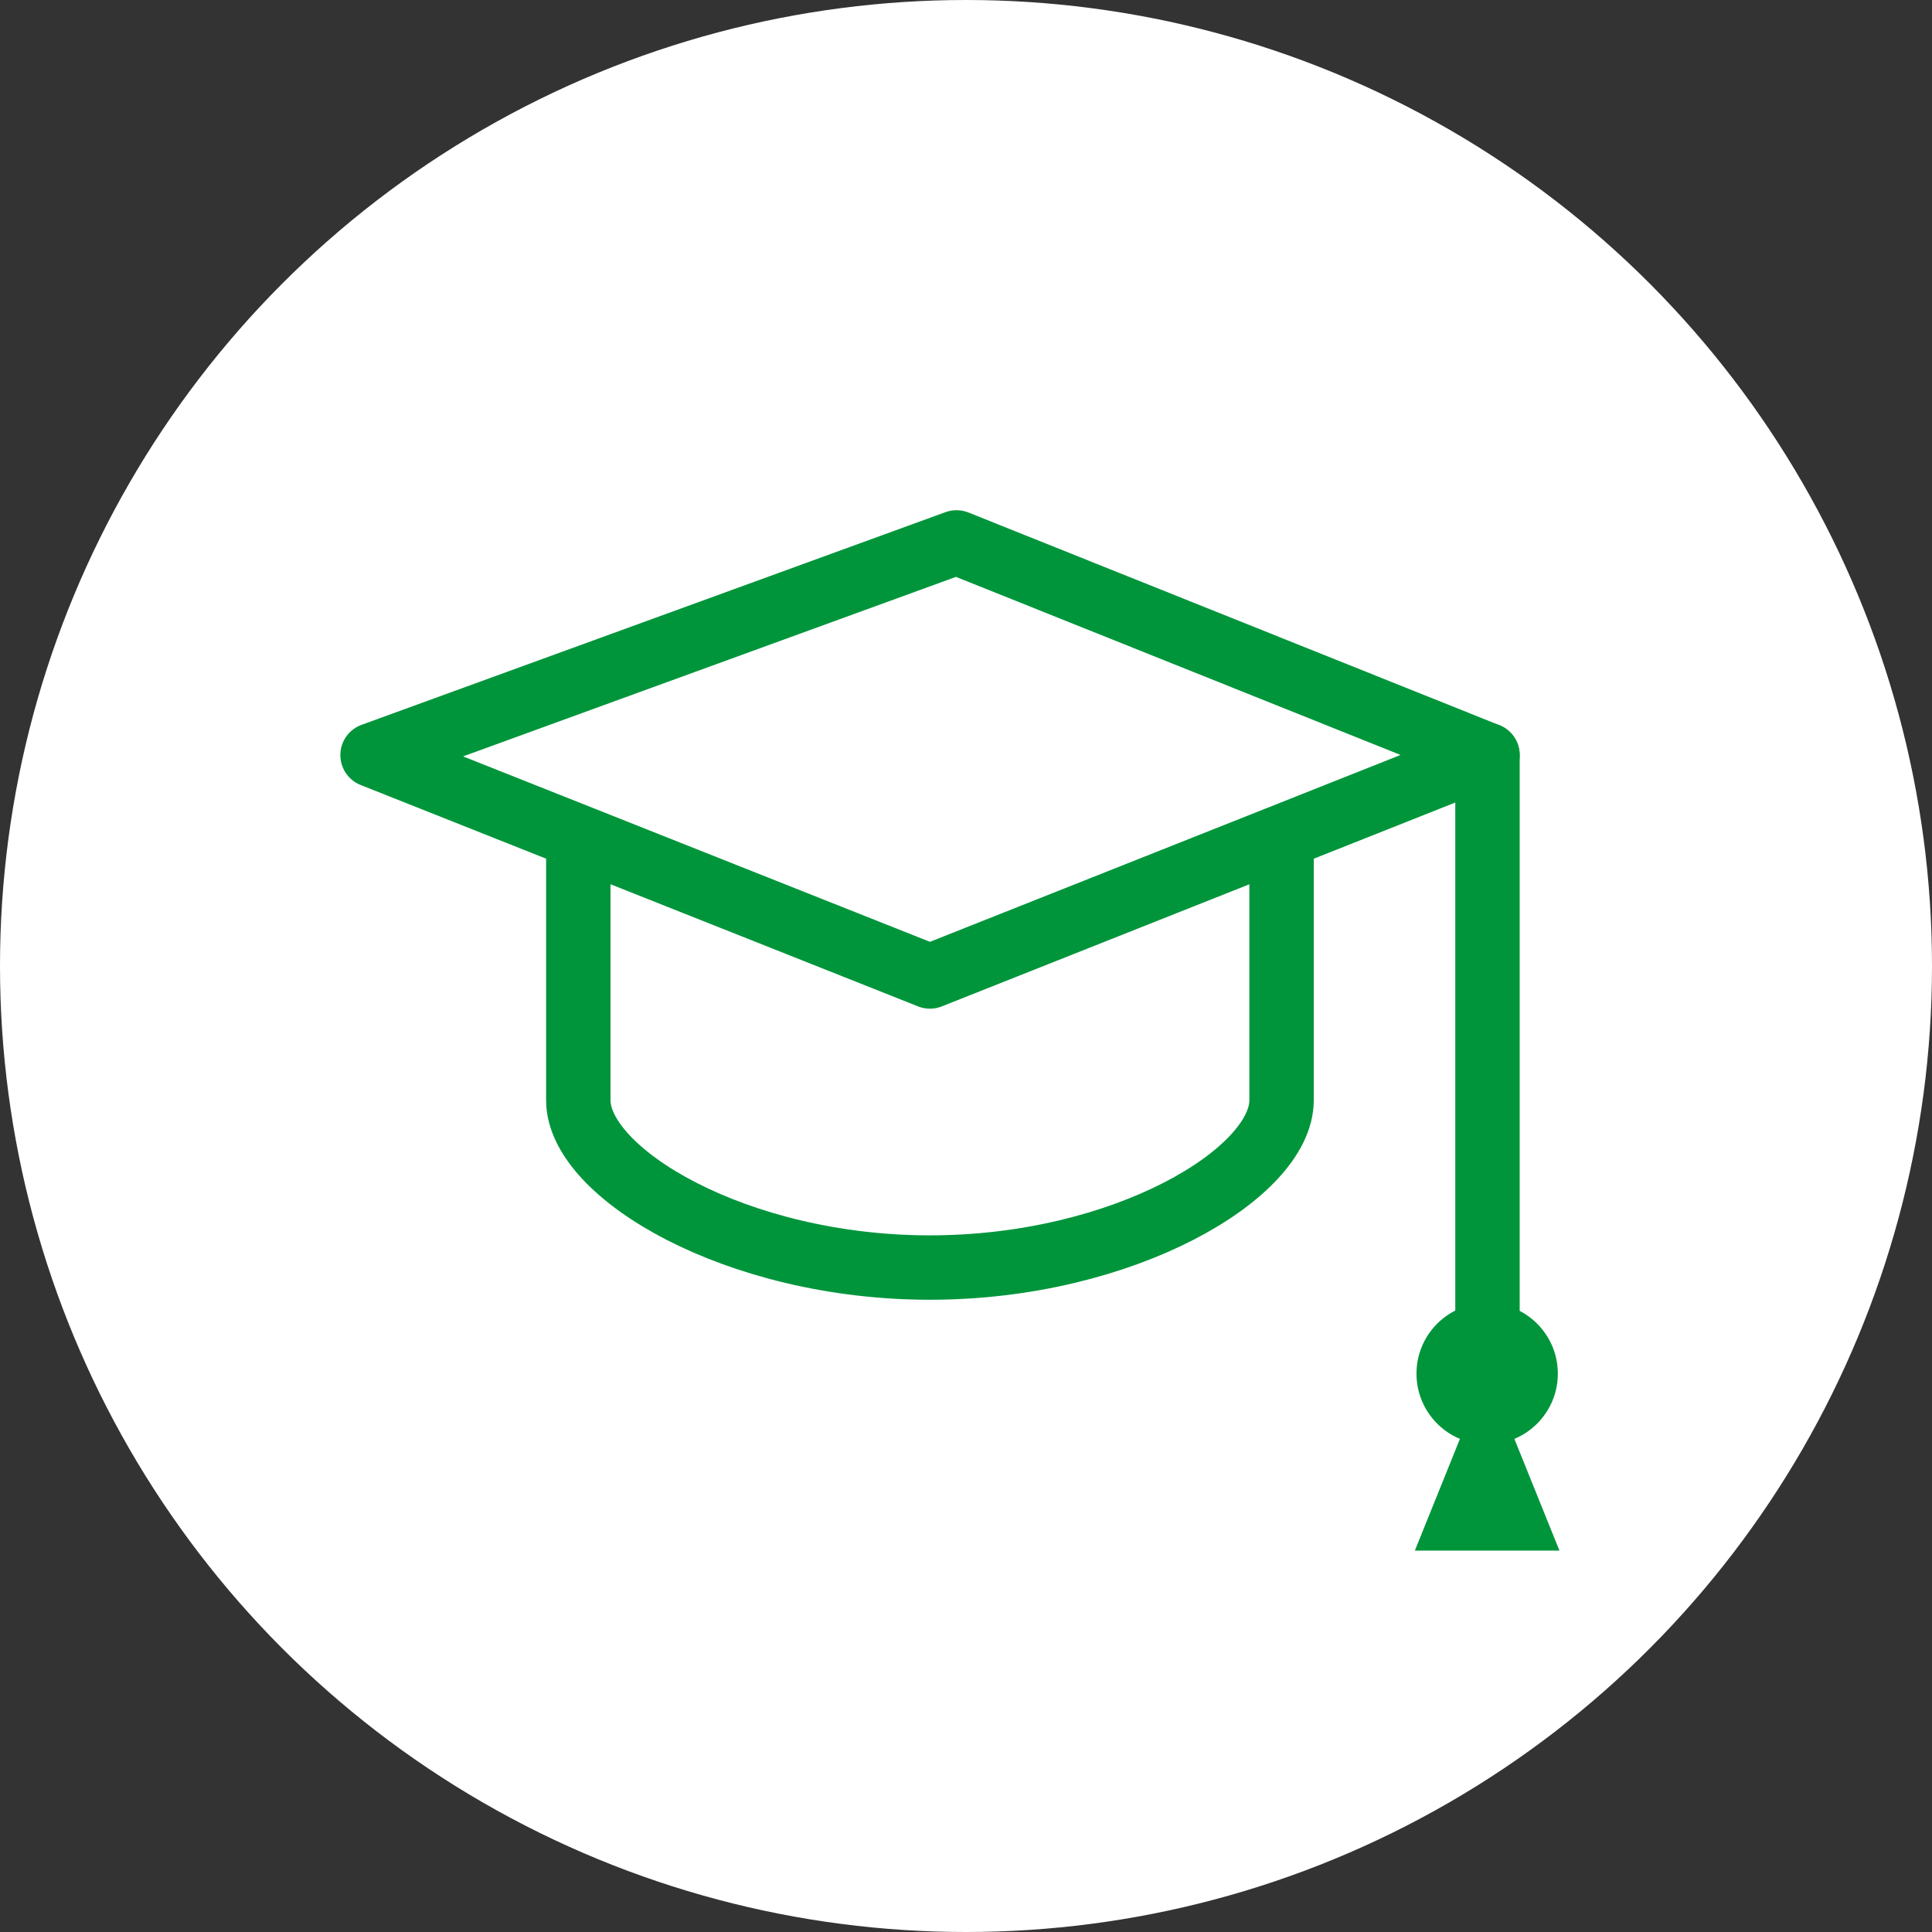 <svg xmlns="http://www.w3.org/2000/svg" id="Ebene_2" data-name="Ebene 2" viewBox="0 0 120 120"><rect x="0" y="0" width="120" height="120" fill="#333333" stroke="none"/><defs><style>      .cls-1 {        stroke: #00953b;        stroke-linecap: round;        stroke-linejoin: round;        stroke-width: 4px;      }      .cls-1, .cls-2 {        fill: #fff;      }      .cls-3 {        fill: #00953b;      }    </style></defs><g id="Ebene_4" data-name="Ebene 4"><g><circle class="cls-2" cx="60" cy="60" r="60"></circle><g><g><path class="cls-1" d="M35.92,49.62v18.72c0,4.52,9.78,10.39,21.84,10.39s21.84-5.86,21.84-10.39v-18.72h-43.69Z"></path><polygon class="cls-1" points="57.76 60.65 23.14 46.9 59.41 33.69 92.39 46.9 57.76 60.65"></polygon><line class="cls-1" x1="92.39" y1="46.9" x2="92.39" y2="82.58"></line></g><circle class="cls-3" cx="92.37" cy="85.32" r="4.39"></circle><polygon class="cls-3" points="96.86 96.31 87.88 96.31 91.87 86.42 92.87 86.42 96.86 96.31"></polygon></g></g></g></svg>